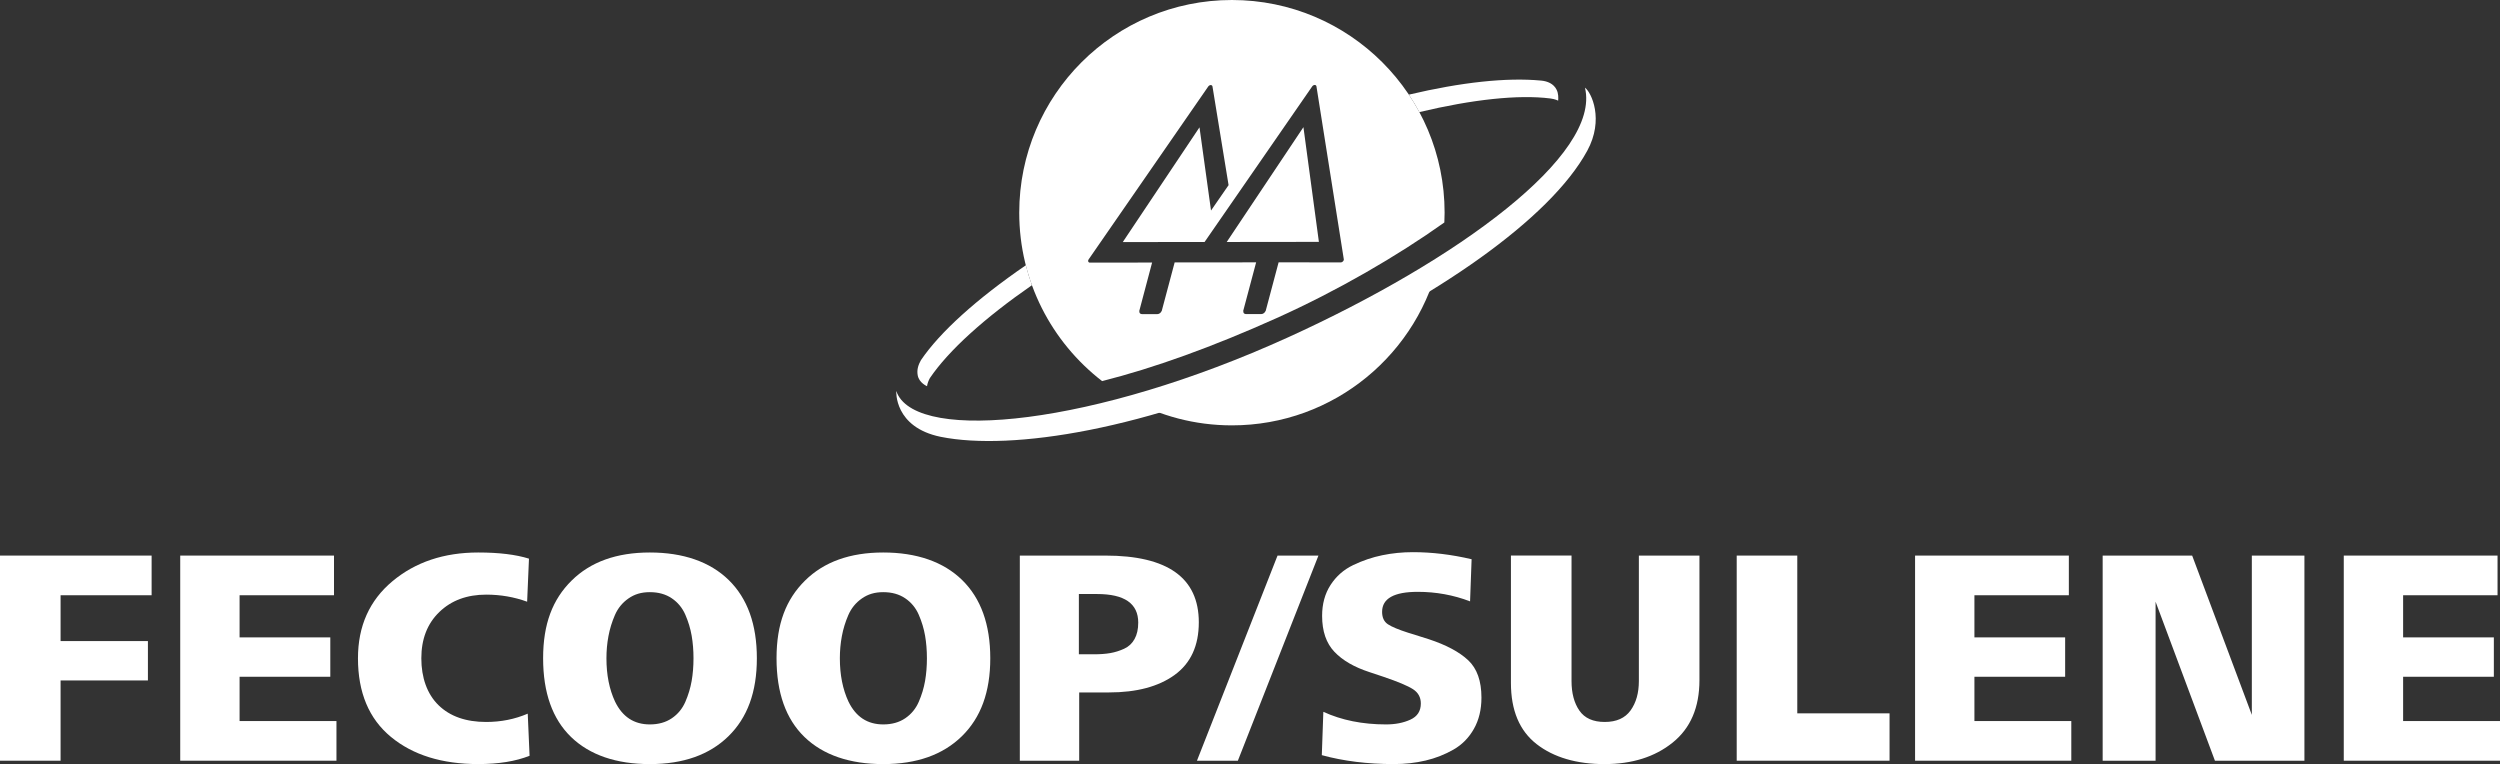 <?xml version="1.0" encoding="UTF-8"?>
<svg id="Camada_1" data-name="Camada 1" xmlns="http://www.w3.org/2000/svg" viewBox="0 0 1157.58 353.8">
  <rect x="0" y="0" width="1157.58" height="353.8" fill="#333333" stroke="none"/>
  <defs>
    <style>
      .cls-1 {
        fill: #fff;
      }
    </style>
  </defs>
  <g>
    <path class="cls-1" d="m475,122.82c-22.79,15.64-39.77,30.95-48.58,43.95-1.09,1.95-2.01,4.32-1.49,7.01.63,3.52,4.31,5.04,4.31,5.04.2-1.39.75-2.71,1.35-3.79,8.64-12.73,25.15-27.67,47.23-42.98-1.09-3.01-2.02-6.1-2.82-9.23"/>
    <path class="cls-1" d="m720.8,41.62c-1.43-2.94-4.36-4.03-7.15-4.3-16.01-1.53-37.02.76-61.31,6.5,1.75,2.61,3.37,5.31,4.86,8.08,24.71-5.87,45.78-8.17,60.64-6.31,2.23.28,3.64,1.01,3.64,1.01.11-1.23.15-3.28-.69-4.98"/>
    <path class="cls-1" d="m593.05,158.81c-24.43,11.12-48.13,19.73-69.98,26.04,14.06,7.7,30.17,12.11,47.34,12.11,47.38,0,86.94-33.48,96.35-78.05-21.53,14.02-46.91,27.72-73.71,39.91"/>
    <path class="cls-1" d="m733.89,40.61c7.53,31.2-59.02,79.92-137.42,115.57-89.9,40.87-170.68,48.81-181.03,25.99-.16-.37-.3-.74-.44-1.13,0,0-1.15,16.77,20.59,21.23,33.07,6.62,95.48-3.36,165.53-35.23,63.55-28.92,116.63-65.64,133.82-97.22,7.92-14.52,1.92-27.04-1.05-29.22"/>
    <polygon class="cls-1" points="568.01 112.05 584.15 112.02 610.69 112 603.53 58.88 568.01 112.05"/>
    <path class="cls-1" d="m621.85,121.02c-.27.31-.66.49-1,.49l-28.81-.05-5.94,22.31s-.02.07-.02.09l-.04.14s-.04-.02-.04-.02c-.32.81-1.16,1.45-1.98,1.45h-7.12c-.84,0-1.32-.63-1.21-1.43-.02,0-.06,0-.06,0l.06-.21,5.94-22.31-37.73.03-5.94,22.3s-.02.07-.02.1l-.03.13s-.04,0-.04-.03c-.33.81-1.15,1.44-1.98,1.44h-7.12c-.84.01-1.34-.63-1.22-1.41h-.04l.05-.21,5.9-22.26-28.82.04c-.35,0-.62-.18-.74-.47-.13-.29-.08-.67.15-1l55.39-80.07c.28-.4.73-.68,1.18-.68.42,0,.75.28.8.68l7.45,45.66-8.13,11.76-5.34-38.53-35.52,53.13,37.88-.04,49.83-72.04c.26-.39.74-.67,1.16-.67.45,0,.75.28.81.67l12.66,80.03c.06.34-.09.7-.36.97M570.41,0c-54.39,0-98.47,44.07-98.47,98.47,0,31.75,15.04,59.97,38.37,77.99,24.02-6.06,51.18-15.85,80.91-29.22,28.07-12.63,55.68-28.64,77.56-44.23.06-1.51.12-3.02.12-4.54,0-54.4-44.1-98.47-98.5-98.47"/>
  </g>
  <g>
    <path class="cls-1" d="m28.05,352.23H0v-94.98h70.2v18.37H28.05v21.22h40.44v18.23H28.05v37.17Z"/>
    <path class="cls-1" d="m155.79,352.23h-72.34v-94.98h71.2v18.37h-43.72v19.51h42.01v18.23h-42.01v20.51h44.86v18.37Z"/>
    <path class="cls-1" d="m244.36,330.44l.85,19.51c-6.46,2.56-14.38,3.84-23.78,3.84-16.8,0-30.29-4.2-40.44-12.6-10.16-8.4-15.24-20.53-15.24-36.38,0-14.9,5.32-26.79,15.95-35.67,10.63-8.88,23.88-13.32,39.73-13.32,9.59,0,17.42.95,23.5,2.85l-.85,19.94c-5.98-2.18-12.3-3.28-18.94-3.28-8.92,0-16.16,2.68-21.72,8.05-5.55,5.36-8.33,12.51-8.33,21.43s2.66,16.54,7.97,21.72c5.32,5.18,12.67,7.76,22.07,7.76,6.84,0,13.24-1.28,19.22-3.84Z"/>
    <path class="cls-1" d="m264.44,341.27c-8.64-8.35-12.96-20.51-12.96-36.46s4.39-27.27,13.17-35.96c8.78-8.69,20.86-13.03,36.24-13.03s27.84,4.25,36.53,12.75c8.69,8.5,13.03,20.58,13.03,36.24s-4.39,27.51-13.17,36.1c-8.78,8.59-20.91,12.89-36.38,12.89s-27.82-4.18-36.46-12.53Zm20.36-16.38c3.42,7.03,8.78,10.54,16.09,10.54,3.99,0,7.38-.95,10.18-2.85,2.8-1.9,4.89-4.44,6.27-7.62,1.38-3.18,2.35-6.41,2.92-9.68.57-3.28.85-6.76.85-10.47s-.28-7.19-.85-10.47c-.57-3.28-1.54-6.5-2.92-9.68-1.38-3.18-3.47-5.72-6.27-7.62-2.8-1.9-6.19-2.85-10.18-2.85s-7.1.97-9.9,2.92c-2.8,1.95-4.89,4.51-6.27,7.69-1.38,3.18-2.37,6.43-2.99,9.75-.62,3.32-.93,6.74-.93,10.25,0,7.69,1.33,14.38,3.99,20.08Z"/>
    <path class="cls-1" d="m372.52,341.27c-8.64-8.35-12.96-20.51-12.96-36.46s4.39-27.27,13.17-35.96c8.78-8.69,20.86-13.03,36.24-13.03s27.84,4.25,36.53,12.75c8.69,8.5,13.03,20.58,13.03,36.24s-4.39,27.51-13.17,36.1c-8.78,8.59-20.91,12.89-36.38,12.89s-27.82-4.18-36.46-12.53Zm20.36-16.38c3.42,7.03,8.78,10.54,16.09,10.54,3.99,0,7.38-.95,10.18-2.85,2.8-1.9,4.89-4.44,6.27-7.62,1.38-3.18,2.35-6.41,2.92-9.68.57-3.28.85-6.76.85-10.47s-.28-7.19-.85-10.47c-.57-3.28-1.54-6.5-2.92-9.68-1.38-3.18-3.47-5.72-6.27-7.62-2.8-1.9-6.19-2.85-10.18-2.85s-7.1.97-9.9,2.92c-2.8,1.95-4.89,4.51-6.27,7.69-1.38,3.18-2.37,6.43-2.99,9.75-.62,3.32-.93,6.74-.93,10.25,0,7.69,1.33,14.38,3.99,20.08Z"/>
    <path class="cls-1" d="m499.69,352.23h-27.48v-94.98h39.59c28.86,0,43.29,10.3,43.29,30.9,0,10.82-3.73,18.94-11.18,24.35-7.45,5.41-17.59,8.12-30.4,8.12h-13.81v31.61Zm-.14-77.18v27.91h6.98c2.94,0,5.48-.19,7.62-.57,2.14-.38,4.25-1.04,6.34-1.99,2.09-.95,3.7-2.44,4.84-4.49,1.14-2.04,1.71-4.58,1.71-7.62,0-8.83-6.36-13.24-19.08-13.24h-8.4Z"/>
    <path class="cls-1" d="m573.17,352.23h-18.94l37.31-94.98h18.94l-37.31,94.98Z"/>
    <path class="cls-1" d="m612.04,349.67l.71-20.08c8.45,3.89,18.13,5.84,29.05,5.84,4.27,0,8.02-.73,11.25-2.21,3.23-1.47,4.84-3.96,4.84-7.48,0-2.85-1.21-5.06-3.63-6.62s-7-3.49-13.74-5.77l-6.41-2.14c-7.03-2.28-12.44-5.41-16.23-9.4-3.8-3.99-5.7-9.54-5.7-16.66,0-5.5,1.3-10.28,3.92-14.31,2.61-4.03,6.1-7.1,10.47-9.19,4.37-2.09,8.85-3.61,13.46-4.56,4.6-.95,9.33-1.42,14.17-1.42,8.83,0,17.89,1.09,27.2,3.27l-.71,19.51c-7.69-2.94-15.76-4.41-24.21-4.41-11.01,0-16.52,3.09-16.52,9.26,0,2.66.9,4.58,2.71,5.77,1.8,1.19,4.94,2.49,9.4,3.92.66.19,1.14.33,1.42.43l8.12,2.56c8.07,2.66,14.14,5.91,18.23,9.75,4.08,3.84,6.12,9.61,6.12,17.3,0,5.51-1.16,10.33-3.49,14.45-2.33,4.13-5.48,7.33-9.47,9.61-3.99,2.28-8.28,3.97-12.89,5.06-4.61,1.09-9.52,1.64-14.74,1.64-12.15,0-23.26-1.38-33.32-4.13Z"/>
    <path class="cls-1" d="m727.67,257.25v58.1c0,5.6,1.21,10.16,3.63,13.67,2.42,3.51,6.34,5.27,11.75,5.27s9.4-1.78,11.96-5.34c2.56-3.56,3.84-8.09,3.84-13.6v-58.1h28.05v57.67c0,12.63-4.13,22.26-12.39,28.91-8.26,6.65-18.8,9.97-31.61,9.97s-23.47-3.08-31.4-9.26c-7.93-6.17-11.89-15.62-11.89-28.34v-58.96h28.05Z"/>
    <path class="cls-1" d="m874.92,352.23h-70.77v-94.98h28.05v73.05h42.72v21.93Z"/>
    <path class="cls-1" d="m959.08,352.23h-72.34v-94.98h71.2v18.37h-43.72v19.51h42.01v18.23h-42.01v20.51h44.86v18.37Z"/>
    <path class="cls-1" d="m998.09,352.23h-24.49v-94.98h41.44l27.63,73.76v-73.76h24.35v94.98h-41.44l-27.48-73.62v73.62Z"/>
    <path class="cls-1" d="m1157.58,352.23h-72.34v-94.98h71.2v18.37h-43.72v19.51h42.01v18.23h-42.01v20.51h44.86v18.37Z"/>
  </g>
</svg>